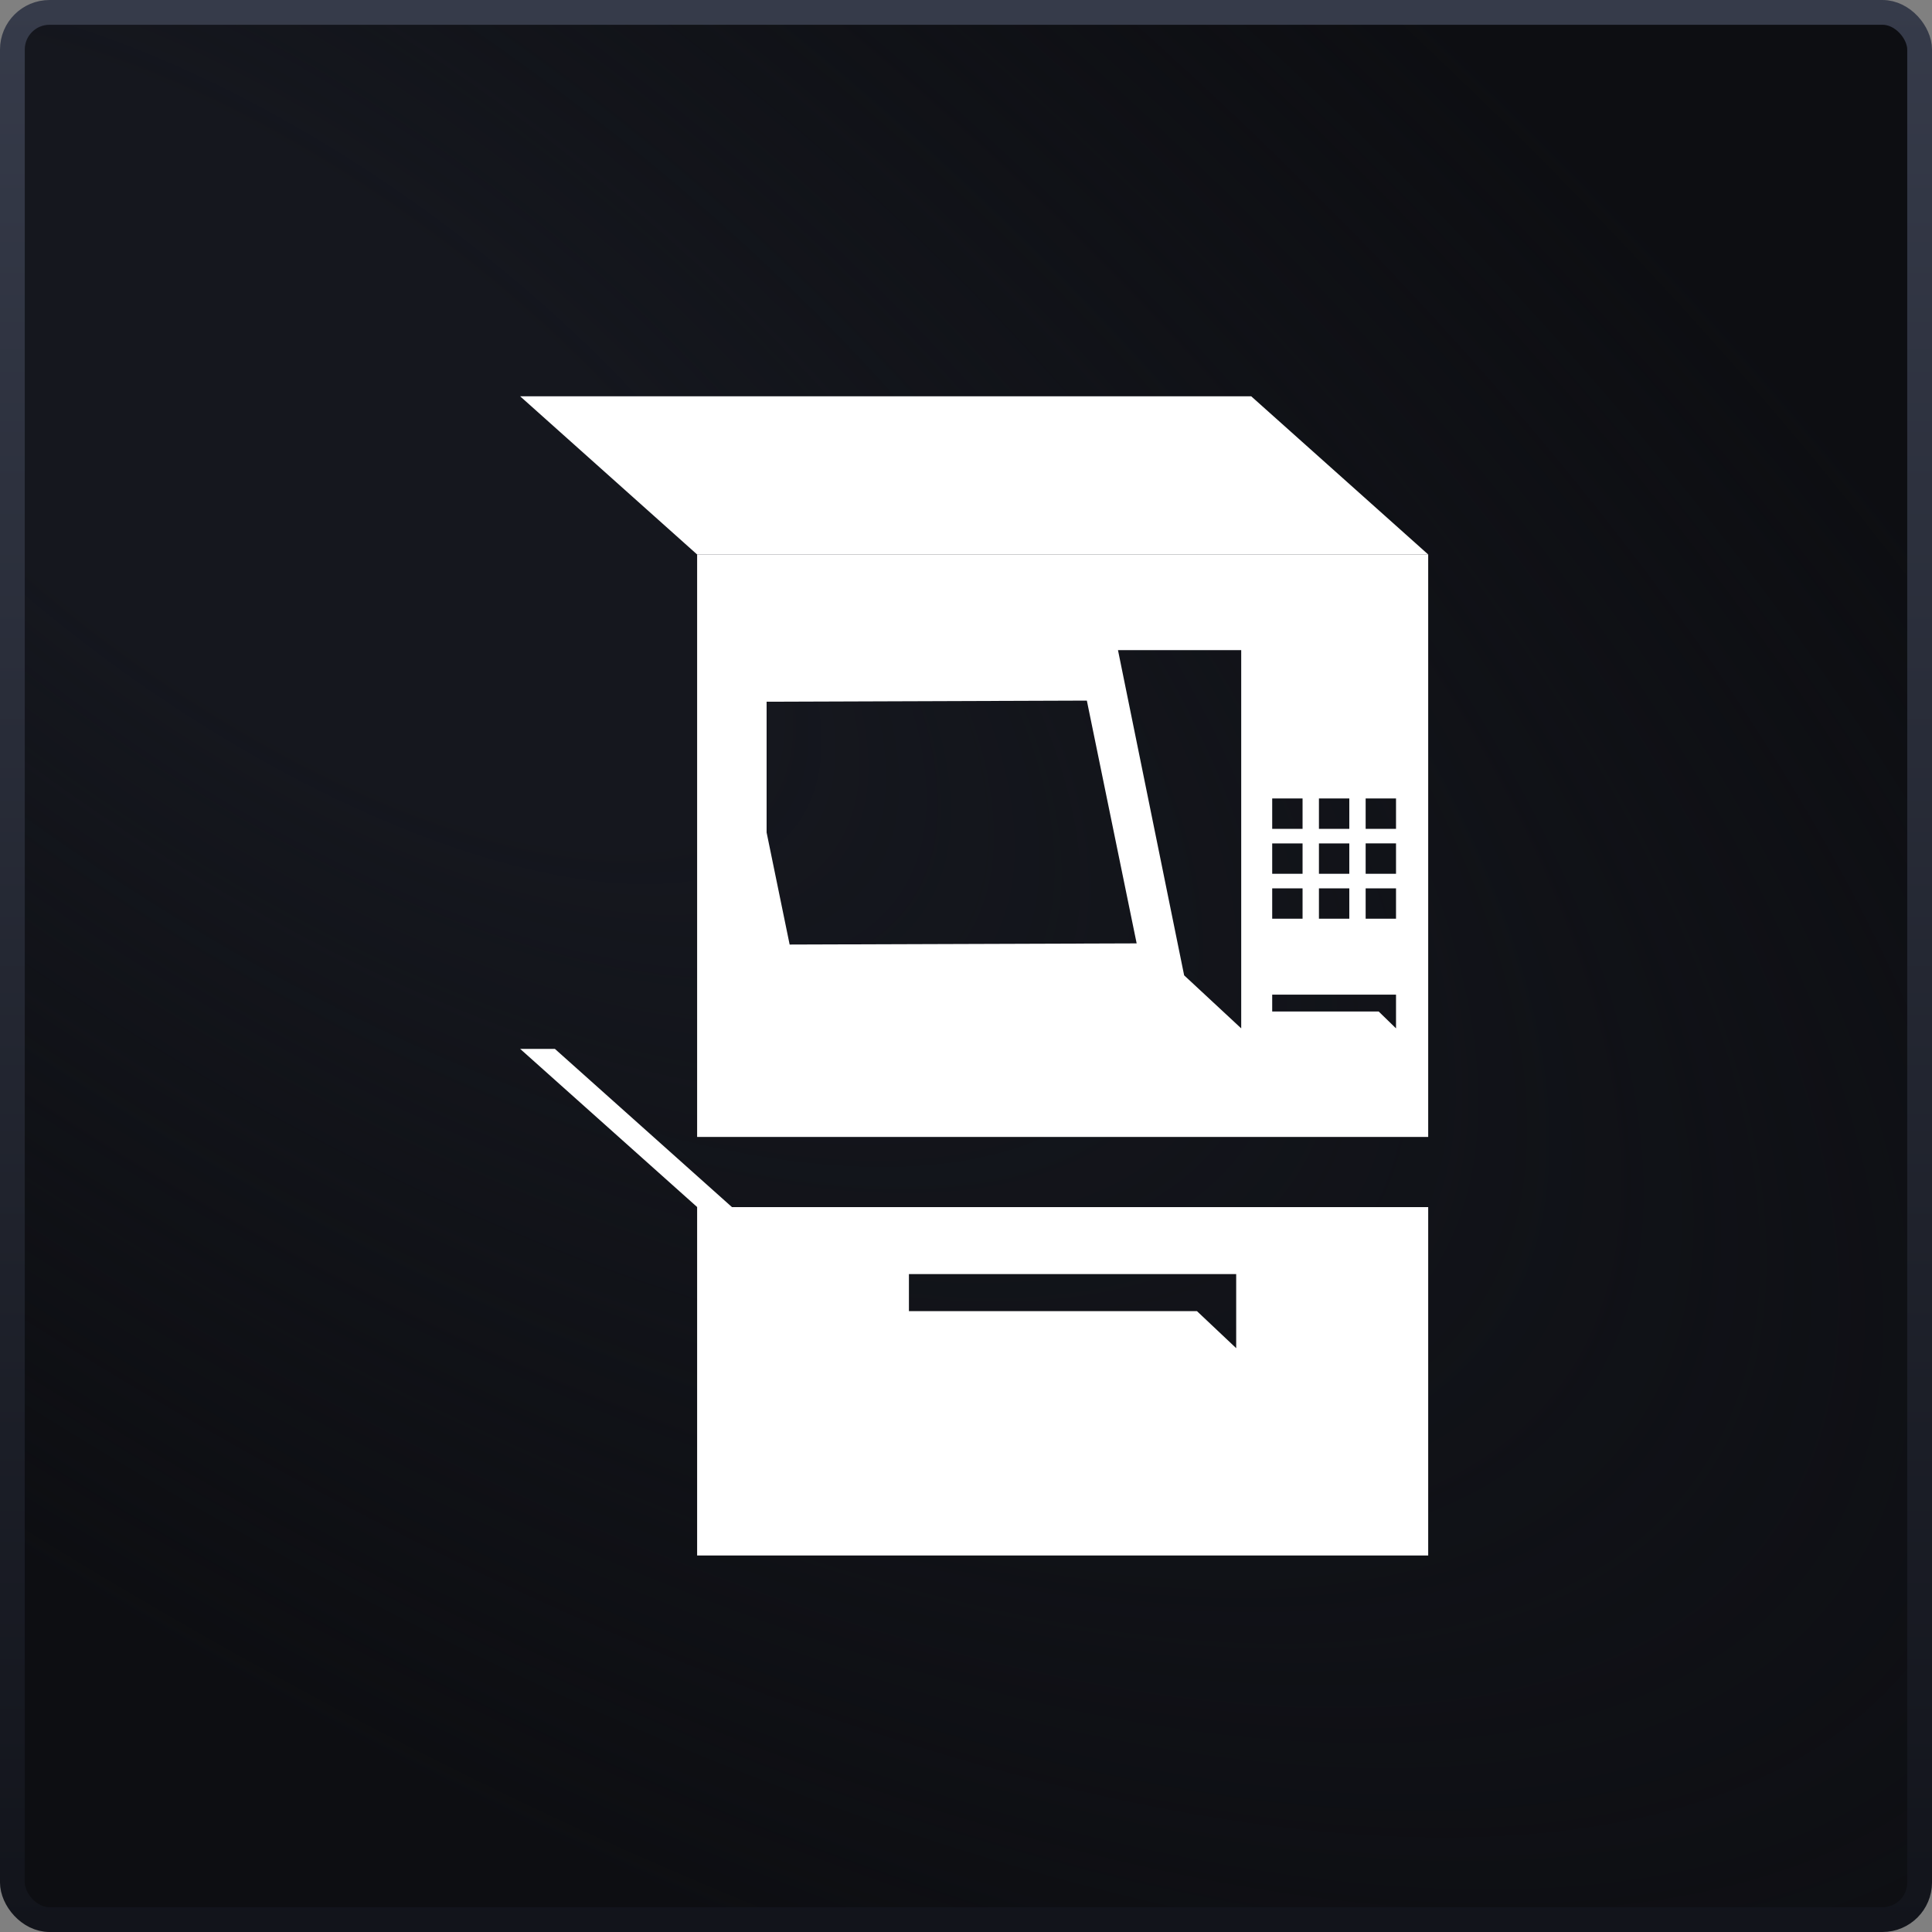 <svg width="78" height="78" viewBox="0 0 78 78" fill="none" xmlns="http://www.w3.org/2000/svg">
<rect x="0" y="0" width="78" height="78" fill="#808080" stroke="none"/>
<rect x="0.5" y="0.5" width="77" height="77" rx="1.5" fill="#0D0E12"/>
<rect x="0.5" y="0.5" width="77" height="77" rx="1.5" fill="url(#paint0_radial_7159_116372)"/>
<rect x="0.5" y="0.5" width="77" height="77" rx="1.5" stroke="url(#paint1_linear_7159_116372)"/>
<path d="M21 42.346L28.148 48.734H29.551L22.402 42.346H21Z" fill="white"/>
<path d="M57.664 22.389H28.148L21 16H50.515L57.664 22.389Z" fill="white"/>
<path d="M49.908 54.429L48.325 52.935H36.696V51.439H49.908V54.429ZM28.145 62.8H57.66V48.735H28.145V62.8Z" fill="white"/>
<path d="M56.361 33.462H55.135V32.236H56.361V33.462ZM56.361 35.276H55.135V34.05H56.361V35.276ZM56.361 37.091H55.135V35.865H56.361V37.091ZM56.361 41.518L55.661 40.837H51.362V40.156H56.361V41.518ZM50.111 41.518L47.807 39.377L45.136 26.248H50.111V41.518ZM31.88 38.134L30.95 33.609V28.33L43.879 28.285L45.89 38.087L31.88 38.134ZM51.362 35.865H52.588V37.091H51.362V35.865ZM51.362 34.051H52.588V35.277H51.362V34.051ZM51.362 32.236H52.588V33.462H51.362V32.236ZM53.249 35.865H54.475V37.091H53.249V35.865ZM53.249 34.051H54.475V35.277H53.249V34.051ZM53.249 32.236H54.475V33.462H53.249V32.236ZM28.145 45.902H57.66V22.388H28.145V45.902Z" fill="white"/>
<defs>
<radialGradient id="paint0_radial_7159_116372" cx="0" cy="0" r="1" gradientUnits="userSpaceOnUse" gradientTransform="translate(10.867 17.967) rotate(35.976) scale(102.193 43.333)">
<stop offset="0.228" stop-color="#15171E"/>
<stop offset="1" stop-color="#13151B" stop-opacity="0"/>
</radialGradient>
<linearGradient id="paint1_linear_7159_116372" x1="39" y1="0" x2="39" y2="78" gradientUnits="userSpaceOnUse">
<stop stop-color="#363B4A"/>
<stop offset="1" stop-color="#12141B"/>
</linearGradient>
</defs>
</svg>
